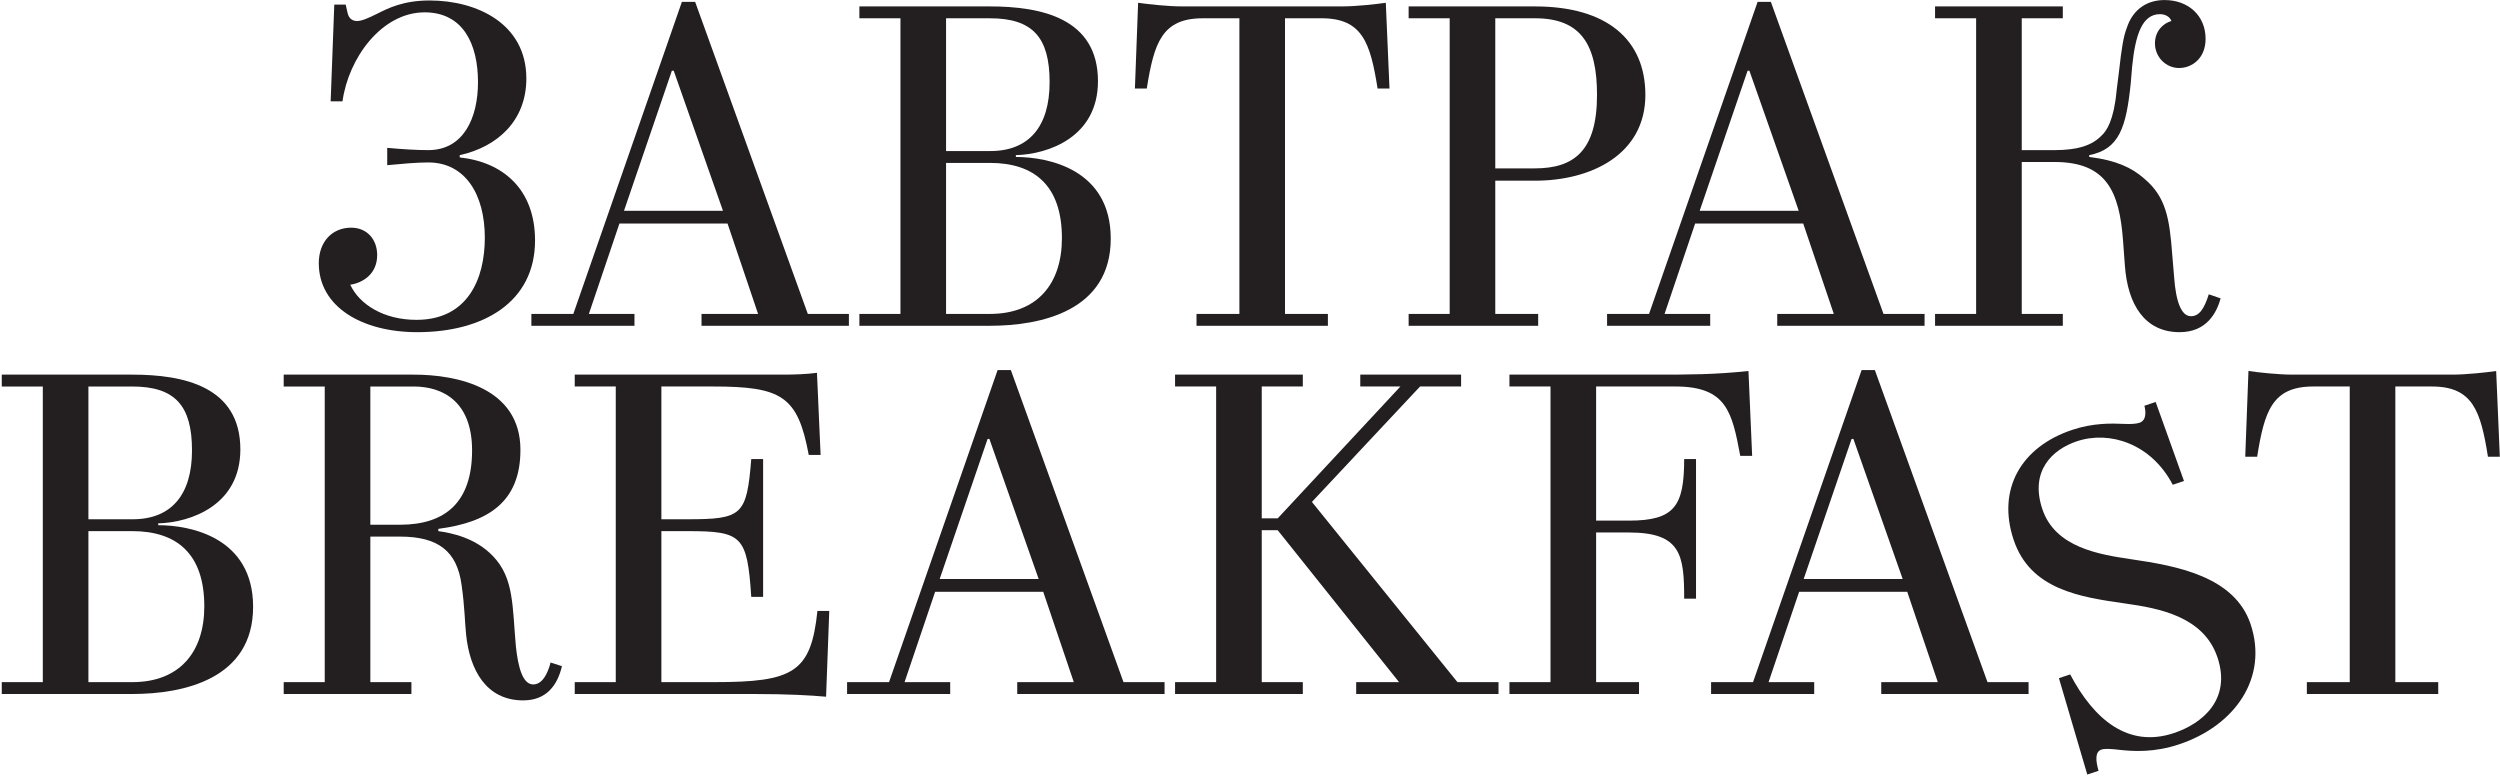 <?xml version="1.0" encoding="UTF-8"?> <svg xmlns="http://www.w3.org/2000/svg" width="1266" height="393" viewBox="0 0 1266 393" fill="none"><path d="M161.435 133.322C161.435 122.233 168.363 115.296 177.835 115.296C185.922 115.296 191.002 121.313 191.002 129.161C191.002 138.866 183.61 143.258 177.379 144.186C181.986 154.115 194.242 161.971 210.866 161.971C236.745 161.971 245.513 141.41 245.513 120.377C245.513 98.44 235.593 82.263 216.882 82.263C210.634 82.263 203.714 82.959 196.09 83.647V74.871C203.714 75.558 210.634 76.022 216.882 76.022C234.674 76.022 242.057 59.854 242.057 41.605C242.057 22.196 234.433 6.251 215.026 6.251C193.323 6.251 176.451 29.356 173.443 51.309H167.443L169.283 2.323H175.067L175.987 6.483C176.683 9.491 178.531 10.643 180.843 10.643C183.155 10.643 186.378 9.251 191.002 6.947C196.538 4.171 204.178 0.242 217.561 0.242C241.601 0.242 266.545 12.027 266.545 39.757C266.545 61.238 251.761 74.415 232.809 78.567V79.719C254.529 82.039 270.945 95.664 270.945 121.769C270.945 152.963 244.833 168.212 211.33 168.212C183.155 168.212 161.435 155.267 161.435 133.322Z" fill="#231F20"></path><path d="M315.987 106.751H366.114L341.17 35.819H340.234L315.987 106.751ZM269.084 164.97V158.97H290.331L345.314 0.938H352.018L409.081 158.97H429.88V164.97H355.25V158.97H383.897L368.426 113.215H313.675L298.203 158.97H321.299V164.97H269.084Z" fill="#231F20"></path><path d="M479.084 158.969H501.259C525.291 158.969 537.754 143.72 537.754 120.615C537.754 94.045 523.899 82.493 501.259 82.493H479.084V158.969ZM479.084 76.493H501.5C521.131 76.493 531.523 64.012 531.523 41.603C531.523 18.953 522.979 9.257 501.259 9.257H479.084V76.493ZM435.189 164.977V158.969H455.989V9.257H435.189V3.248H501.259C527.363 3.248 556.01 9.257 556.01 41.139C556.01 69.332 531.067 78.1 514.435 78.564V79.493C530.827 79.493 562.482 85.725 562.482 120.847C562.482 157.353 527.363 164.977 501.259 164.977H435.189Z" fill="#231F20"></path><path d="M605.911 164.973V158.965H627.63V9.253H609.151C588.351 9.253 584.415 21.734 580.727 44.839H574.719L576.344 1.405C580.951 2.093 591.359 3.245 598.511 3.245H679.605C686.773 3.245 697.165 2.093 701.772 1.405L703.637 44.839H697.612C693.925 21.734 689.989 9.253 669.214 9.253H650.726V158.965H672.445V164.973H605.911Z" fill="#231F20"></path><path d="M757.209 85.264H777.313C797.185 85.264 808.728 76.256 808.728 48.07C808.728 22.653 800.649 9.252 777.313 9.252H757.209V85.264ZM713.331 164.973V158.973H734.114V9.252H713.331V3.252H777.313C813.808 3.252 833.216 20.117 833.216 48.07C833.216 78.104 805.96 91.505 777.313 91.505H757.209V158.973H778.929V164.973H713.331Z" fill="#231F20"></path><path d="M860.714 106.751H910.857L885.897 35.819H884.977L860.714 106.751ZM813.827 164.97V158.97H835.074L890.057 0.938H896.761L953.807 158.97H974.607V164.97H899.993V158.97H928.64L913.152 113.215H858.418L842.93 158.97H866.042V164.97H813.827Z" fill="#231F20"></path><path d="M1076.02 134.244L1075.1 121.772C1073.26 97.05 1066.78 82.034 1040.45 82.034H1023.81V158.966H1044.61V164.974H979.914V158.966H1000.71V9.254H979.914V3.245H1044.61V9.254H1023.81V76.025H1040.45C1052.46 76.025 1059.62 73.481 1064.24 68.633C1066.78 66.321 1070.47 61.008 1071.86 45.76L1073.02 36.519C1074.41 24.038 1075.33 18.494 1076.94 14.334C1080.18 4.173 1087.81 0.021 1096.13 0.021C1108.36 0.021 1116.91 8.102 1116.91 19.654C1116.91 29.591 1109.98 34.439 1103.5 34.439C1096.81 34.439 1091.27 28.895 1091.27 21.958C1091.27 15.726 1095.43 11.798 1099.59 10.646C1098.9 8.566 1096.58 7.174 1093.81 7.174C1084.8 7.174 1081.34 17.574 1079.71 33.743L1079.02 42.063C1076.72 64.473 1073.26 75.561 1057.99 78.561V79.498C1071.64 81.106 1079.71 85.042 1085.72 90.346C1096.81 99.586 1098.66 110.451 1100.04 129.164L1100.97 140.253C1101.89 152.966 1104.67 160.126 1109.51 160.126C1113.67 160.126 1116.21 156.43 1118.53 149.029L1124.53 151.109C1122.46 158.51 1117.38 168.214 1103.75 168.214C1086.19 168.214 1077.4 154.35 1076.02 134.244Z" fill="#231F20"></path><path d="M44.773 345.436H66.965C90.98 345.436 103.46 330.187 103.46 307.081C103.46 280.512 89.605 268.959 66.965 268.959H44.773V345.436ZM44.773 262.959H67.189C86.82 262.959 97.228 250.478 97.228 228.069C97.228 205.42 88.668 195.724 66.965 195.724H44.773V262.959ZM0.895 351.444V345.436H21.678V195.724H0.895V189.715H66.965C93.068 189.715 121.716 195.724 121.716 227.605C121.716 255.799 96.756 264.567 80.124 265.031V265.959C96.532 265.959 128.171 272.191 128.171 307.314C128.171 343.82 93.068 351.444 66.965 351.444H0.895Z" fill="#231F20"></path><path d="M187.542 265.726H202.557C225.678 265.726 239.061 254.174 239.061 228.068C239.061 203.579 224.509 195.723 209.485 195.723H187.542V265.726ZM236.061 321.633C235.365 315.169 235.365 307.545 233.749 296.224C231.437 279.127 221.965 271.735 202.557 271.735H187.542V345.435H208.342V351.443H143.663V345.435H164.447V195.723H143.663V189.714H209.485C231.677 189.714 263.548 196.419 263.548 227.836C263.548 254.406 246.925 264.566 221.965 267.807V268.967C228.445 269.887 240.677 272.191 249.693 281.671C260.325 292.76 259.405 306.849 261.253 327.41C262.396 338.042 264.717 346.595 270.02 346.595C274.653 346.595 277.42 341.042 278.812 335.498L284.572 337.355C282.276 347.051 276.724 354.675 264.94 354.675C246.005 354.675 237.909 338.962 236.061 321.633Z" fill="#231F20"></path><path d="M418.326 352.825C410.925 352.137 399.158 351.441 381.599 351.441H291.049V345.432H311.824V195.72H291.049V189.712H397.078C401.702 189.712 408.854 189.488 413.71 188.792L415.558 230.378H409.55C403.998 200.577 395.926 195.72 361.031 195.72H334.927V262.956H347.871C375.823 262.956 378.135 261.108 380.438 232.458H386.438V302.238H380.438C378.367 271.268 375.823 268.964 348.095 268.964H334.927V345.432H361.727C401.702 345.432 410.702 340.576 413.942 309.39H419.941L418.326 352.825Z" fill="#231F20"></path><path d="M475.847 293.218H525.991L501.031 222.286H500.111L475.847 293.218ZM428.961 351.437V345.437H450.208L505.191 187.404H511.895L568.941 345.437H589.741V351.437H515.127V345.437H543.774L528.286 299.682H473.552L458.064 345.437H481.176V351.437H428.961Z" fill="#231F20"></path><path d="M595.051 351.44V345.432H615.851V195.72H595.051V189.711H659.746V195.72H638.946V262.491H647.034L709.168 195.72H688.841V189.711H739.896V195.72H719.112L664.353 254.179L738.048 345.432H758.847V351.44H686.769V345.432H708.48L647.034 268.5H638.946V345.432H659.746V351.44H595.051Z" fill="#231F20"></path><path d="M764.38 351.44V345.432H785.18V195.72H764.38V189.711H837.842C855.858 189.711 867.882 189.711 885.425 187.872L887.289 230.842H881.265C877.113 208.656 874.345 195.72 848.474 195.72H808.275V263.643H824.915C848.01 263.643 852.866 256.259 852.866 232.458H858.866V303.158H852.866C852.866 280.972 851.242 269.652 824.915 269.652H808.275V345.432H829.995V351.44H764.38Z" fill="#231F20"></path><path d="M913.379 293.218H963.523L938.563 222.286H937.643L913.379 293.218ZM866.493 351.437V345.437H887.74L942.723 187.404H949.427L1006.47 345.437H1027.27V351.437H952.659V345.437H981.306L965.818 299.682H911.084L895.596 345.437H918.708V351.437H866.493Z" fill="#231F20"></path><path d="M1073.27 379.715C1069.48 379.276 1065.98 378.985 1064.21 379.574C1060.72 380.742 1061.31 385.425 1062.7 390.314L1057 392.22L1042.64 343.424L1048.34 341.526C1060.34 364.308 1077.66 378.977 1100.89 371.22C1115.35 366.38 1130.03 354.165 1122.93 332.916C1115.96 312.098 1093.17 308.02 1076.3 305.625C1053.28 302.36 1028.13 298.581 1019.71 273.379C1011.15 247.746 1023.48 226.331 1049.33 217.696C1060.08 214.099 1069.42 214.381 1075.85 214.671C1079.07 214.812 1081.7 214.663 1083.45 214.083C1087.18 212.831 1086.59 208.157 1085.93 205.464L1091.63 203.558L1105.97 243.577L1100.28 245.484C1089.46 224.74 1068.41 217.887 1051.75 223.456C1039.25 227.633 1027.79 238.53 1034.24 257.807C1040.75 277.316 1063.12 280.805 1079.26 283.2C1102.07 286.539 1131.59 291.777 1139.71 316.101C1148.71 343.06 1132.01 367.4 1103.52 376.922C1090.82 381.165 1080.36 380.51 1073.27 379.715Z" fill="#231F20"></path><path d="M1168.19 351.44V345.432H1189.91V195.72H1171.43C1150.64 195.72 1146.71 208.201 1143.02 231.306H1136.99L1138.62 187.872C1143.24 188.559 1153.63 189.711 1160.8 189.711H1241.9C1249.05 189.711 1259.44 188.559 1264.06 187.872L1265.91 231.306H1259.9C1256.22 208.201 1252.28 195.72 1231.49 195.72H1213V345.432H1234.72V351.44H1168.19Z" fill="#231F20"></path></svg> 